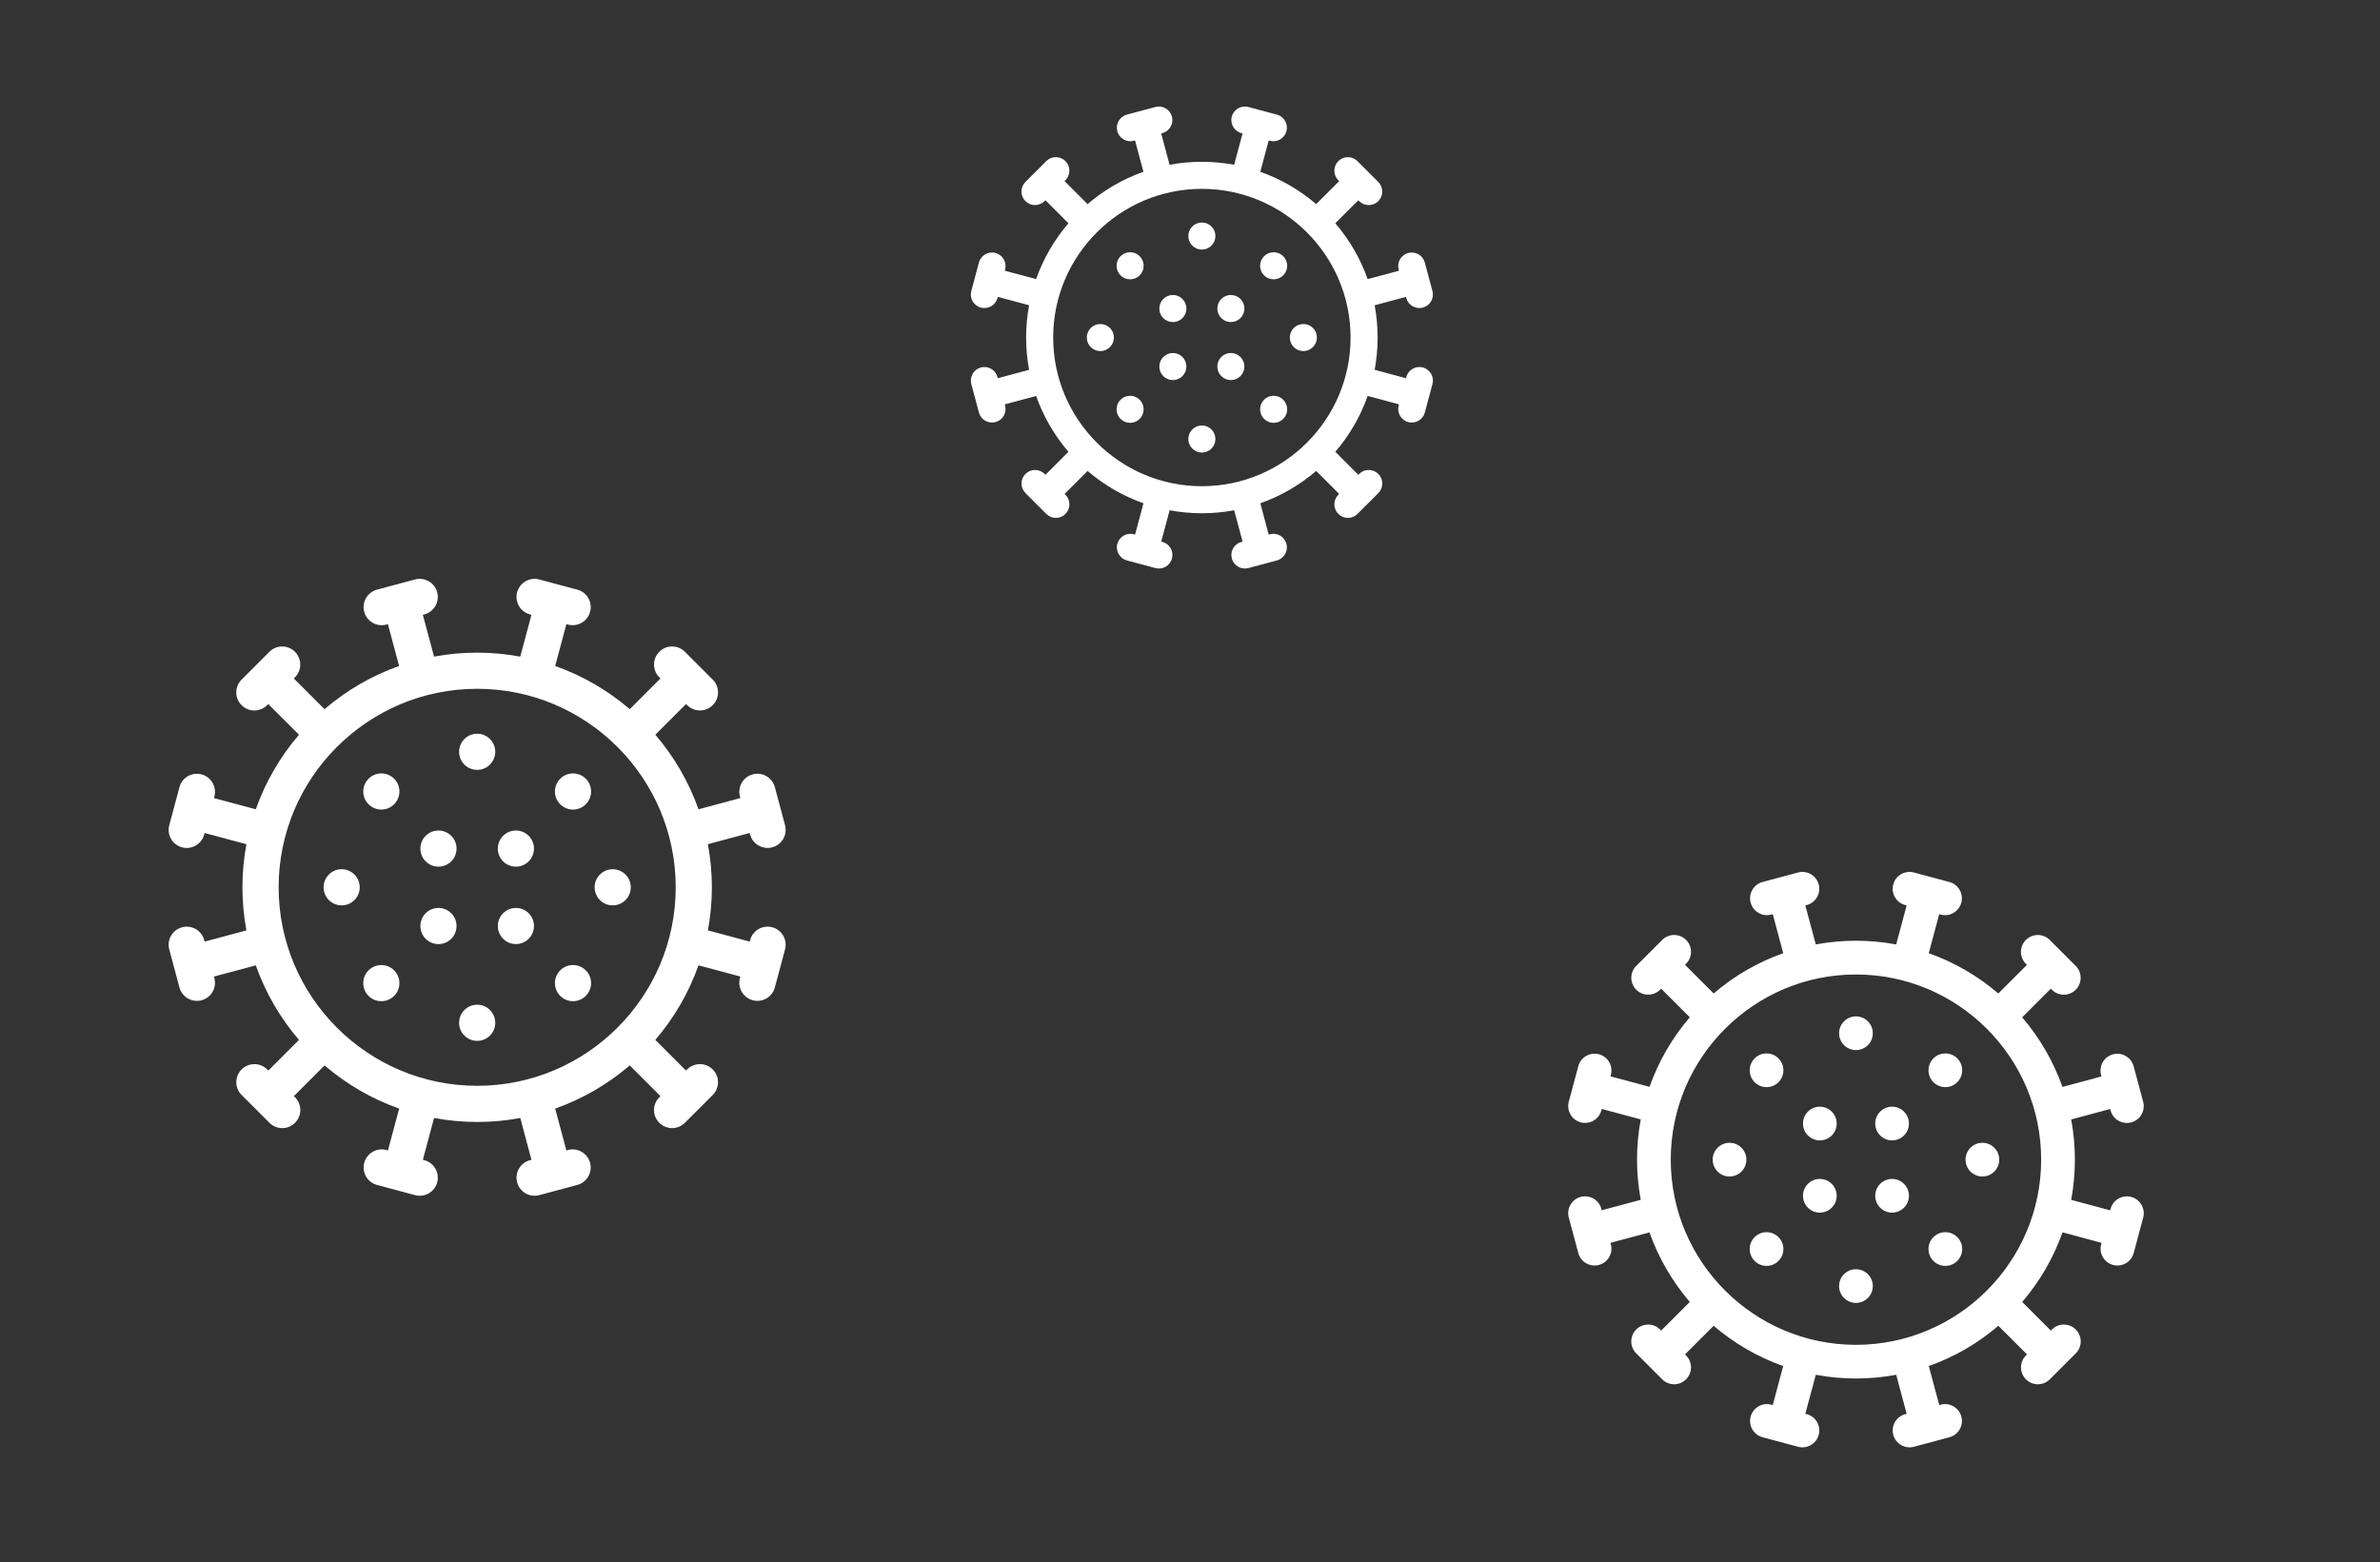 <svg xmlns="http://www.w3.org/2000/svg" xmlns:xlink="http://www.w3.org/1999/xlink" id="Layer_1" x="0px" y="0px" viewBox="0 0 1481.32 972.34" style="enable-background:new 0 0 1481.32 972.34;" xml:space="preserve">
<rect x="0" y="0" width="1481.32" height="972.34" fill="#333333" stroke="none"/>
<style type="text/css">
	.st0{clip-path:url(#SVGID_2_);fill:#FFFFFF;}
	.st1{fill:#FFFFFF;}
	.st2{clip-path:url(#SVGID_4_);fill:#FFFFFF;}
	.st3{clip-path:url(#SVGID_6_);fill:#FFFFFF;}
</style>
<g>
	<g>
		<defs>
			<rect id="SVGID_1_" x="105" y="360.34" width="384" height="384"></rect>
		</defs>
		<clipPath id="SVGID_2_">
			<use xlink:href="#SVGID_1_" style="overflow:visible;"></use>
		</clipPath>
		<path class="st0" d="M480.66,577.22c-5.79-1.55-12.11,1.74-13.78,7.95l-0.26,0.97l-26.03-6.98c1.62-8.7,2.48-17.66,2.48-26.82    c0-9.16-0.85-18.13-2.48-26.83l26.03-6.98l0.26,0.97c1.66,6.21,7.99,9.51,13.78,7.95c6-1.6,9.56-7.77,7.95-13.78l-6.34-23.68    c-1.61-6-7.77-9.57-13.78-7.95c-6,1.61-9.56,7.77-7.96,13.78l0.26,0.97l-26.04,6.98c-6.07-17.16-15.25-32.86-26.88-46.41    l19.11-19.11l0.71,0.71c4.39,4.39,11.52,4.39,15.91,0c4.4-4.39,4.4-11.52,0-15.91l-17.33-17.33c-4.39-4.39-11.52-4.39-15.91,0    c-4.39,4.39-4.39,11.52,0,15.91l0.71,0.71l-19.11,19.11c-13.55-11.63-29.25-20.81-46.41-26.88l6.98-26.04l0.97,0.26    c6.24,1.67,12.24-2.2,13.78-7.95c1.61-6-1.95-12.17-7.96-13.78l-23.68-6.34c-6-1.61-12.17,1.95-13.78,7.96    c-1.61,6,1.95,12.17,7.95,13.78l0.97,0.26l-6.98,26.03c-8.7-1.62-17.66-2.48-26.82-2.48c-9.16,0-18.13,0.86-26.82,2.48    l-6.98-26.03l0.97-0.26c6-1.61,9.56-7.78,7.95-13.78c-1.6-6-7.78-9.57-13.78-7.96l-23.68,6.34c-6,1.61-9.56,7.78-7.96,13.78    c1.54,5.76,7.54,9.63,13.78,7.96l0.97-0.26l6.98,26.04c-17.16,6.07-32.86,15.25-46.42,26.88l-19.11-19.11l0.71-0.71    c4.39-4.39,4.39-11.52,0-15.91c-4.4-4.39-11.52-4.39-15.91,0l-17.33,17.34c-4.39,4.39-4.39,11.52,0,15.91    c4.39,4.39,11.51,4.39,15.91,0l0.71-0.71l19.11,19.11c-11.62,13.55-20.81,29.25-26.88,46.41l-26.04-6.98l0.26-0.97    c1.61-6-1.95-12.17-7.95-13.78c-6.01-1.61-12.17,1.95-13.78,7.95l-6.34,23.68c-1.61,6,1.95,12.17,7.95,13.78    c5.79,1.55,12.11-1.75,13.78-7.96l0.26-0.97l26.03,6.98c-1.62,8.7-2.48,17.66-2.48,26.83c0,9.16,0.86,18.13,2.48,26.82    l-26.03,6.98l-0.26-0.97c-1.66-6.21-7.99-9.51-13.78-7.95c-6,1.61-9.56,7.78-7.95,13.78l6.34,23.68c1.61,6,7.77,9.57,13.78,7.96    c6-1.61,9.56-7.78,7.95-13.78l-0.26-0.97l26.04-6.98c6.07,17.16,15.25,32.86,26.88,46.41L167,666.43l-0.71-0.72    c-4.39-4.39-11.52-4.39-15.91,0c-4.4,4.4-4.4,11.52,0,15.91l17.33,17.33c4.39,4.4,11.51,4.4,15.91,0c4.39-4.39,4.39-11.52,0-15.91    l-0.71-0.71l19.11-19.11c13.56,11.63,29.25,20.81,46.42,26.88l-6.98,26.04l-0.97-0.26c-6.23-1.67-12.23,2.2-13.78,7.96    c-1.61,6,1.95,12.17,7.95,13.78l23.68,6.34c6,1.61,12.17-1.95,13.78-7.95c1.6-6-1.95-12.17-7.96-13.78l-0.97-0.26l6.98-26.03    c8.7,1.62,17.66,2.48,26.82,2.48c9.16,0,18.13-0.85,26.83-2.48l6.97,26.03l-0.97,0.26c-6,1.61-9.56,7.78-7.96,13.78    c1.61,6,7.78,9.56,13.78,7.95l23.68-6.34c6-1.61,9.56-7.78,7.95-13.78c-1.54-5.76-7.54-9.63-13.78-7.96l-0.97,0.26l-6.98-26.04    c17.16-6.07,32.86-15.25,46.42-26.88l19.11,19.11l-0.71,0.71c-4.39,4.39-4.39,11.52,0,15.91c4.39,4.4,11.52,4.4,15.91,0    l17.33-17.33c4.39-4.39,4.39-11.52,0-15.91c-4.39-4.39-11.52-4.39-15.91,0l-0.71,0.72l-19.11-19.11    c11.63-13.55,20.81-29.25,26.88-46.41l26.04,6.98l-0.26,0.97c-1.61,6,1.95,12.17,7.96,13.78c6,1.61,12.17-1.95,13.78-7.96    l6.34-23.68C490.22,584.99,486.66,578.82,480.66,577.22L480.66,577.22z M297,675.91c-68.14,0-123.57-55.43-123.57-123.57    S228.86,428.77,297,428.77s123.57,55.43,123.57,123.57S365.14,675.91,297,675.91L297,675.91z M297,675.91"></path>
	</g>
	<path class="st1" d="M308.25,467.99c0,6.21-5.04,11.25-11.25,11.25c-6.22,0-11.25-5.04-11.25-11.25c0-6.21,5.03-11.25,11.25-11.25   C303.21,456.74,308.25,461.78,308.25,467.99L308.25,467.99z M308.25,467.99"></path>
	<path class="st1" d="M308.25,636.69c0,6.21-5.04,11.25-11.25,11.25c-6.22,0-11.25-5.04-11.25-11.25c0-6.22,5.03-11.25,11.25-11.25   C303.21,625.44,308.25,630.48,308.25,636.69L308.25,636.69z M308.25,636.69"></path>
	<path class="st1" d="M284.15,576.44c0,6.21-5.04,11.25-11.25,11.25c-6.21,0-11.25-5.04-11.25-11.25c0-6.22,5.04-11.25,11.25-11.25   C279.11,565.19,284.15,570.23,284.15,576.44L284.15,576.44z M284.15,576.44"></path>
	<path class="st1" d="M332.35,576.44c0,6.21-5.04,11.25-11.25,11.25c-6.21,0-11.25-5.04-11.25-11.25c0-6.22,5.04-11.25,11.25-11.25   C327.31,565.19,332.35,570.23,332.35,576.44L332.35,576.44z M332.35,576.44"></path>
	<path class="st1" d="M332.35,528.24c0,6.22-5.04,11.25-11.25,11.25c-6.21,0-11.25-5.03-11.25-11.25c0-6.21,5.04-11.25,11.25-11.25   C327.31,516.99,332.35,522.03,332.35,528.24L332.35,528.24z M332.35,528.24"></path>
	<path class="st1" d="M284.15,528.24c0,6.22-5.04,11.25-11.25,11.25c-6.21,0-11.25-5.03-11.25-11.25c0-6.21,5.04-11.25,11.25-11.25   C279.11,516.99,284.15,522.03,284.15,528.24L284.15,528.24z M284.15,528.24"></path>
	<path class="st1" d="M392.6,552.34c0,6.21-5.04,11.25-11.25,11.25c-6.21,0-11.25-5.04-11.25-11.25c0-6.22,5.04-11.25,11.25-11.25   C387.56,541.09,392.6,546.13,392.6,552.34L392.6,552.34z M392.6,552.34"></path>
	<path class="st1" d="M223.9,552.34c0,6.21-5.04,11.25-11.25,11.25c-6.21,0-11.25-5.04-11.25-11.25c0-6.22,5.04-11.25,11.25-11.25   C218.86,541.09,223.9,546.13,223.9,552.34L223.9,552.34z M223.9,552.34"></path>
	<path class="st1" d="M367.89,492.7c0,6.21-5.04,11.25-11.25,11.25c-6.21,0-11.25-5.04-11.25-11.25c0-6.21,5.04-11.25,11.25-11.25   C362.86,481.45,367.89,486.49,367.89,492.7L367.89,492.7z M367.89,492.7"></path>
	<path class="st1" d="M248.6,611.99c0,6.21-5.03,11.25-11.25,11.25c-6.21,0-11.25-5.04-11.25-11.25c0-6.21,5.04-11.25,11.25-11.25   C243.57,600.74,248.6,605.77,248.6,611.99L248.6,611.99z M248.6,611.99"></path>
	<path class="st1" d="M367.89,611.99c0,6.21-5.04,11.25-11.25,11.25c-6.21,0-11.25-5.04-11.25-11.25c0-6.21,5.04-11.25,11.25-11.25   C362.86,600.74,367.89,605.77,367.89,611.99L367.89,611.99z M367.89,611.99"></path>
	<path class="st1" d="M248.6,492.7c0,6.21-5.03,11.25-11.25,11.25c-6.21,0-11.25-5.04-11.25-11.25c0-6.21,5.04-11.25,11.25-11.25   C243.57,481.45,248.6,486.49,248.6,492.7L248.6,492.7z M248.6,492.7"></path>
</g>
<g>
	<g>
		<defs>
			<rect id="SVGID_3_" x="604.25" y="66.31" width="287.6" height="287.6"></rect>
		</defs>
		<clipPath id="SVGID_4_">
			<use xlink:href="#SVGID_3_" style="overflow:visible;"></use>
		</clipPath>
		<path class="st2" d="M885.61,228.75c-4.34-1.16-9.07,1.3-10.32,5.96l-0.2,0.73l-19.5-5.23c1.21-6.52,1.85-13.23,1.85-20.09    c0-6.86-0.64-13.58-1.85-20.09l19.5-5.23l0.19,0.73c1.25,4.65,5.99,7.12,10.32,5.96c4.49-1.2,7.16-5.82,5.96-10.32l-4.75-17.73    c-1.21-4.5-5.82-7.16-10.32-5.96c-4.5,1.2-7.16,5.82-5.96,10.32l0.2,0.73l-19.5,5.22c-4.54-12.86-11.42-24.61-20.13-34.76    l14.31-14.31l0.53,0.53c3.29,3.29,8.63,3.29,11.92,0c3.29-3.29,3.29-8.63,0-11.92l-12.98-12.98c-3.29-3.29-8.62-3.29-11.92,0    c-3.29,3.29-3.29,8.62,0,11.92l0.54,0.53l-14.32,14.31c-10.15-8.71-21.91-15.58-34.76-20.13l5.22-19.5l0.73,0.2    c4.67,1.25,9.17-1.64,10.32-5.96c1.2-4.5-1.46-9.12-5.96-10.32L777,66.6c-4.49-1.21-9.12,1.46-10.32,5.96    c-1.21,4.49,1.46,9.11,5.96,10.32l0.73,0.19l-5.23,19.5c-6.52-1.21-13.23-1.85-20.09-1.85c-6.86,0-13.57,0.64-20.09,1.85    l-5.23-19.5l0.73-0.19c4.49-1.21,7.16-5.82,5.96-10.32c-1.2-4.5-5.82-7.17-10.32-5.96l-17.73,4.75c-4.5,1.21-7.16,5.83-5.96,10.32    c1.16,4.32,5.65,7.21,10.32,5.96l0.73-0.2l5.22,19.5c-12.86,4.55-24.61,11.42-34.77,20.13l-14.31-14.31l0.53-0.54    c3.29-3.29,3.29-8.63,0-11.92c-3.29-3.29-8.63-3.29-11.92,0l-12.98,12.98c-3.29,3.29-3.29,8.62,0,11.92    c3.29,3.29,8.62,3.29,11.92,0l0.53-0.54L665,138.98c-8.7,10.15-15.58,21.91-20.13,34.76l-19.5-5.23l0.2-0.73    c1.21-4.49-1.46-9.11-5.96-10.32c-4.5-1.21-9.12,1.46-10.32,5.96l-4.75,17.74c-1.21,4.5,1.46,9.12,5.96,10.32    c4.34,1.16,9.07-1.31,10.32-5.96l0.2-0.73l19.5,5.23c-1.21,6.52-1.86,13.23-1.86,20.09c0,6.86,0.64,13.57,1.86,20.09l-19.5,5.23    l-0.2-0.73c-1.25-4.65-5.98-7.12-10.32-5.96c-4.49,1.21-7.16,5.82-5.96,10.32l4.75,17.73c1.21,4.5,5.82,7.17,10.32,5.96    c4.49-1.21,7.16-5.82,5.96-10.32l-0.19-0.73l19.5-5.22c4.55,12.85,11.42,24.61,20.13,34.76l-14.31,14.31l-0.53-0.54    c-3.29-3.29-8.63-3.29-11.92,0c-3.29,3.29-3.29,8.63,0,11.92l12.98,12.98c3.29,3.29,8.62,3.29,11.92,0    c3.29-3.29,3.29-8.62,0-11.92l-0.53-0.53l14.31-14.31c10.15,8.71,21.91,15.58,34.77,20.13l-5.22,19.5l-0.73-0.2    c-4.67-1.25-9.16,1.64-10.32,5.96c-1.21,4.49,1.46,9.11,5.96,10.32l17.73,4.75c4.5,1.21,9.12-1.46,10.32-5.96    c1.2-4.5-1.46-9.12-5.96-10.32l-0.73-0.19l5.23-19.5c6.52,1.21,13.23,1.85,20.09,1.85c6.86,0,13.58-0.64,20.09-1.85l5.22,19.5    l-0.73,0.19c-4.5,1.21-7.16,5.82-5.96,10.32c1.21,4.49,5.82,7.16,10.32,5.96l17.73-4.75c4.49-1.21,7.16-5.83,5.96-10.32    c-1.16-4.32-5.65-7.21-10.32-5.96l-0.73,0.2l-5.22-19.5c12.86-4.54,24.61-11.42,34.77-20.13l14.31,14.31l-0.53,0.53    c-3.29,3.29-3.29,8.63,0,11.92c3.29,3.29,8.63,3.29,11.92,0l12.98-12.98c3.29-3.29,3.29-8.62,0-11.92    c-3.29-3.29-8.63-3.29-11.92,0l-0.53,0.54l-14.32-14.31c8.71-10.15,15.59-21.91,20.13-34.76l19.5,5.22l-0.2,0.73    c-1.2,4.5,1.46,9.12,5.96,10.32c4.5,1.21,9.11-1.46,10.32-5.96l4.75-17.73C892.77,234.57,890.1,229.95,885.61,228.75    L885.61,228.75z M748.05,302.66c-51.03,0-92.55-41.51-92.55-92.55s41.51-92.55,92.55-92.55s92.55,41.51,92.55,92.55    S799.08,302.66,748.05,302.66L748.05,302.66z M748.05,302.66"></path>
	</g>
	<path class="st1" d="M756.48,146.94c0,4.65-3.77,8.43-8.43,8.43c-4.65,0-8.43-3.77-8.43-8.43c0-4.65,3.77-8.43,8.43-8.43   C752.71,138.51,756.48,142.29,756.48,146.94L756.48,146.94z M756.48,146.94"></path>
	<path class="st1" d="M756.48,273.29c0,4.65-3.77,8.43-8.43,8.43c-4.65,0-8.43-3.77-8.43-8.43c0-4.65,3.77-8.43,8.43-8.43   C752.71,264.87,756.48,268.64,756.48,273.29L756.48,273.29z M756.48,273.29"></path>
	<path class="st1" d="M738.43,228.17c0,4.65-3.77,8.43-8.43,8.43c-4.65,0-8.43-3.77-8.43-8.43c0-4.65,3.77-8.43,8.43-8.43   C734.65,219.74,738.43,223.51,738.43,228.17L738.43,228.17z M738.43,228.17"></path>
	<path class="st1" d="M774.53,228.17c0,4.65-3.77,8.43-8.43,8.43c-4.65,0-8.43-3.77-8.43-8.43c0-4.65,3.77-8.43,8.43-8.43   C770.75,219.74,774.53,223.51,774.53,228.17L774.53,228.17z M774.53,228.17"></path>
	<path class="st1" d="M774.53,192.06c0,4.65-3.77,8.43-8.43,8.43c-4.65,0-8.43-3.77-8.43-8.43c0-4.65,3.77-8.43,8.43-8.43   C770.75,183.64,774.53,187.41,774.53,192.06L774.53,192.06z M774.53,192.06"></path>
	<path class="st1" d="M738.43,192.06c0,4.65-3.77,8.43-8.43,8.43c-4.65,0-8.43-3.77-8.43-8.43c0-4.65,3.77-8.43,8.43-8.43   C734.65,183.64,738.43,187.41,738.43,192.06L738.43,192.06z M738.43,192.06"></path>
	<path class="st1" d="M819.65,210.12c0,4.65-3.77,8.43-8.43,8.43c-4.65,0-8.43-3.77-8.43-8.43c0-4.65,3.77-8.43,8.43-8.43   C815.88,201.69,819.65,205.46,819.65,210.12L819.65,210.12z M819.65,210.12"></path>
	<path class="st1" d="M693.3,210.12c0,4.65-3.77,8.43-8.43,8.43c-4.65,0-8.43-3.77-8.43-8.43c0-4.65,3.77-8.43,8.43-8.43   C689.53,201.69,693.3,205.46,693.3,210.12L693.3,210.12z M693.3,210.12"></path>
	<path class="st1" d="M801.15,165.45c0,4.65-3.77,8.43-8.43,8.43c-4.65,0-8.43-3.77-8.43-8.43c0-4.65,3.77-8.43,8.43-8.43   C797.38,157.02,801.15,160.79,801.15,165.45L801.15,165.45z M801.15,165.45"></path>
	<path class="st1" d="M711.81,254.79c0,4.65-3.77,8.43-8.43,8.43c-4.65,0-8.43-3.77-8.43-8.43c0-4.65,3.77-8.43,8.43-8.43   C708.03,246.36,711.81,250.14,711.81,254.79L711.81,254.79z M711.81,254.79"></path>
	<path class="st1" d="M801.15,254.79c0,4.65-3.77,8.43-8.43,8.43c-4.65,0-8.43-3.77-8.43-8.43c0-4.65,3.77-8.43,8.43-8.43   C797.38,246.36,801.15,250.14,801.15,254.79L801.15,254.79z M801.15,254.79"></path>
	<path class="st1" d="M711.81,165.45c0,4.65-3.77,8.43-8.43,8.43c-4.65,0-8.43-3.77-8.43-8.43c0-4.65,3.77-8.43,8.43-8.43   C708.03,157.02,711.81,160.79,711.81,165.45L711.81,165.45z M711.81,165.45"></path>
</g>
<g>
	<g>
		<defs>
			<rect id="SVGID_5_" x="976.04" y="542.78" width="358.21" height="358.21"></rect>
		</defs>
		<clipPath id="SVGID_6_">
			<use xlink:href="#SVGID_5_" style="overflow:visible;"></use>
		</clipPath>
		<path class="st3" d="M1326.48,745.09c-5.4-1.45-11.3,1.63-12.85,7.42l-0.24,0.91l-24.28-6.51c1.51-8.11,2.31-16.48,2.31-25.02    c0-8.55-0.8-16.91-2.31-25.03l24.28-6.51l0.24,0.91c1.55,5.79,7.46,8.87,12.86,7.42c5.6-1.5,8.92-7.25,7.42-12.85l-5.92-22.09    c-1.5-5.6-7.25-8.92-12.85-7.42c-5.6,1.5-8.92,7.25-7.42,12.85l0.24,0.91l-24.29,6.51c-5.66-16.01-14.23-30.66-25.07-43.3    l17.83-17.83l0.66,0.66c4.1,4.1,10.75,4.1,14.84,0c4.1-4.1,4.1-10.74,0-14.84l-16.17-16.17c-4.1-4.1-10.74-4.1-14.84,0    c-4.1,4.1-4.1,10.74,0,14.84l0.67,0.66l-17.83,17.83c-12.64-10.84-27.29-19.41-43.3-25.07l6.51-24.29l0.9,0.24    c5.82,1.56,11.42-2.05,12.86-7.42c1.5-5.6-1.82-11.35-7.42-12.86l-22.09-5.92c-5.6-1.5-11.35,1.82-12.85,7.42    c-1.5,5.6,1.82,11.35,7.42,12.85l0.91,0.24l-6.51,24.28c-8.11-1.51-16.48-2.31-25.02-2.31c-8.54,0-16.91,0.8-25.02,2.31    l-6.51-24.28l0.91-0.24c5.6-1.5,8.92-7.25,7.42-12.85c-1.5-5.6-7.25-8.92-12.85-7.42l-22.09,5.92c-5.6,1.5-8.92,7.26-7.42,12.85    c1.44,5.38,7.04,8.98,12.86,7.42l0.91-0.24l6.51,24.29c-16.01,5.66-30.66,14.23-43.3,25.07l-17.83-17.83l0.66-0.67    c4.1-4.1,4.1-10.74,0-14.84c-4.1-4.1-10.74-4.1-14.84,0l-16.17,16.17c-4.1,4.1-4.1,10.74,0,14.84c4.1,4.1,10.74,4.1,14.84,0    l0.66-0.67l17.83,17.83c-10.84,12.64-19.41,27.29-25.07,43.29l-24.29-6.51l0.24-0.91c1.5-5.6-1.82-11.35-7.42-12.85    c-5.6-1.5-11.35,1.82-12.86,7.42l-5.92,22.09c-1.5,5.6,1.82,11.35,7.42,12.86c5.4,1.45,11.3-1.63,12.85-7.42l0.24-0.91l24.28,6.51    c-1.51,8.11-2.31,16.48-2.31,25.03c0,8.54,0.8,16.91,2.31,25.02l-24.28,6.51l-0.24-0.91c-1.55-5.79-7.45-8.87-12.85-7.42    c-5.6,1.5-8.92,7.25-7.42,12.85l5.92,22.09c1.5,5.6,7.25,8.92,12.85,7.42c5.6-1.5,8.92-7.25,7.42-12.86l-0.24-0.9l24.29-6.51    c5.66,16.01,14.23,30.66,25.07,43.3l-17.83,17.83l-0.66-0.67c-4.1-4.1-10.74-4.1-14.84,0c-4.1,4.1-4.1,10.74,0,14.84l16.17,16.17    c4.1,4.1,10.74,4.1,14.84,0c4.1-4.1,4.1-10.74,0-14.84l-0.66-0.66l17.83-17.83c12.64,10.84,27.29,19.41,43.3,25.07l-6.51,24.29    l-0.91-0.24c-5.82-1.56-11.41,2.05-12.85,7.42c-1.5,5.6,1.82,11.35,7.42,12.85l22.09,5.92c5.6,1.5,11.35-1.82,12.86-7.42    c1.5-5.6-1.82-11.35-7.42-12.86l-0.91-0.24l6.51-24.28c8.11,1.51,16.48,2.31,25.02,2.31c8.55,0,16.91-0.8,25.03-2.31l6.5,24.28    l-0.9,0.24c-5.6,1.5-8.92,7.25-7.42,12.86c1.5,5.6,7.25,8.92,12.86,7.42l22.09-5.92c5.6-1.5,8.92-7.26,7.42-12.85    c-1.44-5.38-7.04-8.98-12.85-7.42l-0.91,0.24l-6.51-24.29c16.01-5.66,30.66-14.23,43.3-25.07l17.83,17.83l-0.66,0.66    c-4.1,4.1-4.1,10.75,0,14.84c4.1,4.1,10.74,4.1,14.84,0l16.17-16.17c4.1-4.1,4.1-10.74,0-14.84c-4.1-4.1-10.75-4.1-14.84,0    l-0.66,0.67l-17.83-17.83c10.84-12.64,19.41-27.29,25.07-43.3l24.29,6.51l-0.24,0.9c-1.5,5.6,1.82,11.35,7.42,12.86    c5.6,1.5,11.35-1.82,12.85-7.42l5.92-22.09C1335.4,752.34,1332.07,746.58,1326.48,745.09L1326.48,745.09z M1155.15,837.15    c-63.56,0-115.27-51.71-115.27-115.27s51.71-115.27,115.27-115.27s115.27,51.71,115.27,115.27S1218.71,837.15,1155.15,837.15    L1155.15,837.15z M1155.15,837.15"></path>
	</g>
	<path class="st1" d="M1165.64,643.19c0,5.8-4.7,10.49-10.49,10.49s-10.49-4.7-10.49-10.49c0-5.79,4.7-10.49,10.49-10.49   S1165.64,637.4,1165.64,643.19L1165.64,643.19z M1165.64,643.19"></path>
	<path class="st1" d="M1165.64,800.57c0,5.79-4.7,10.49-10.49,10.49s-10.49-4.7-10.49-10.49c0-5.8,4.7-10.49,10.49-10.49   S1165.64,794.77,1165.64,800.57L1165.64,800.57z M1165.64,800.57"></path>
	<path class="st1" d="M1143.16,744.37c0,5.79-4.7,10.49-10.49,10.49c-5.79,0-10.49-4.7-10.49-10.49c0-5.8,4.7-10.49,10.49-10.49   C1138.46,733.87,1143.16,738.57,1143.16,744.37L1143.16,744.37z M1143.16,744.37"></path>
	<path class="st1" d="M1188.13,744.37c0,5.79-4.7,10.49-10.49,10.49c-5.8,0-10.49-4.7-10.49-10.49c0-5.8,4.7-10.49,10.49-10.49   C1183.43,733.87,1188.13,738.57,1188.13,744.37L1188.13,744.37z M1188.13,744.37"></path>
	<path class="st1" d="M1188.13,699.4c0,5.8-4.7,10.49-10.49,10.49c-5.8,0-10.49-4.7-10.49-10.49c0-5.79,4.7-10.49,10.49-10.49   C1183.43,688.9,1188.13,693.61,1188.13,699.4L1188.13,699.4z M1188.13,699.4"></path>
	<path class="st1" d="M1143.16,699.4c0,5.8-4.7,10.49-10.49,10.49c-5.79,0-10.49-4.7-10.49-10.49c0-5.79,4.7-10.49,10.49-10.49   C1138.46,688.9,1143.16,693.61,1143.16,699.4L1143.16,699.4z M1143.16,699.4"></path>
	<path class="st1" d="M1244.33,721.88c0,5.8-4.7,10.49-10.49,10.49c-5.8,0-10.49-4.7-10.49-10.49c0-5.8,4.7-10.49,10.49-10.49   C1239.63,711.39,1244.33,716.08,1244.33,721.88L1244.33,721.88z M1244.33,721.88"></path>
	<path class="st1" d="M1086.96,721.88c0,5.8-4.7,10.49-10.49,10.49c-5.79,0-10.49-4.7-10.49-10.49c0-5.8,4.7-10.49,10.49-10.49   C1082.26,711.39,1086.96,716.08,1086.96,721.88L1086.96,721.88z M1086.96,721.88"></path>
	<path class="st1" d="M1221.28,666.25c0,5.79-4.7,10.49-10.49,10.49c-5.8,0-10.49-4.7-10.49-10.49c0-5.8,4.7-10.49,10.49-10.49   C1216.59,655.75,1221.28,660.45,1221.28,666.25L1221.28,666.25z M1221.28,666.25"></path>
	<path class="st1" d="M1110,777.52c0,5.79-4.7,10.49-10.49,10.49c-5.8,0-10.49-4.7-10.49-10.49c0-5.8,4.7-10.49,10.49-10.49   C1105.31,767.03,1110,771.73,1110,777.52L1110,777.52z M1110,777.52"></path>
	<path class="st1" d="M1221.28,777.52c0,5.79-4.7,10.49-10.49,10.49c-5.8,0-10.49-4.7-10.49-10.49c0-5.8,4.7-10.49,10.49-10.49   C1216.59,767.03,1221.28,771.73,1221.28,777.52L1221.28,777.52z M1221.28,777.52"></path>
	<path class="st1" d="M1110,666.25c0,5.79-4.7,10.49-10.49,10.49c-5.8,0-10.49-4.7-10.49-10.49c0-5.8,4.7-10.49,10.49-10.49   C1105.31,655.75,1110,660.45,1110,666.25L1110,666.25z M1110,666.25"></path>
</g>
</svg>